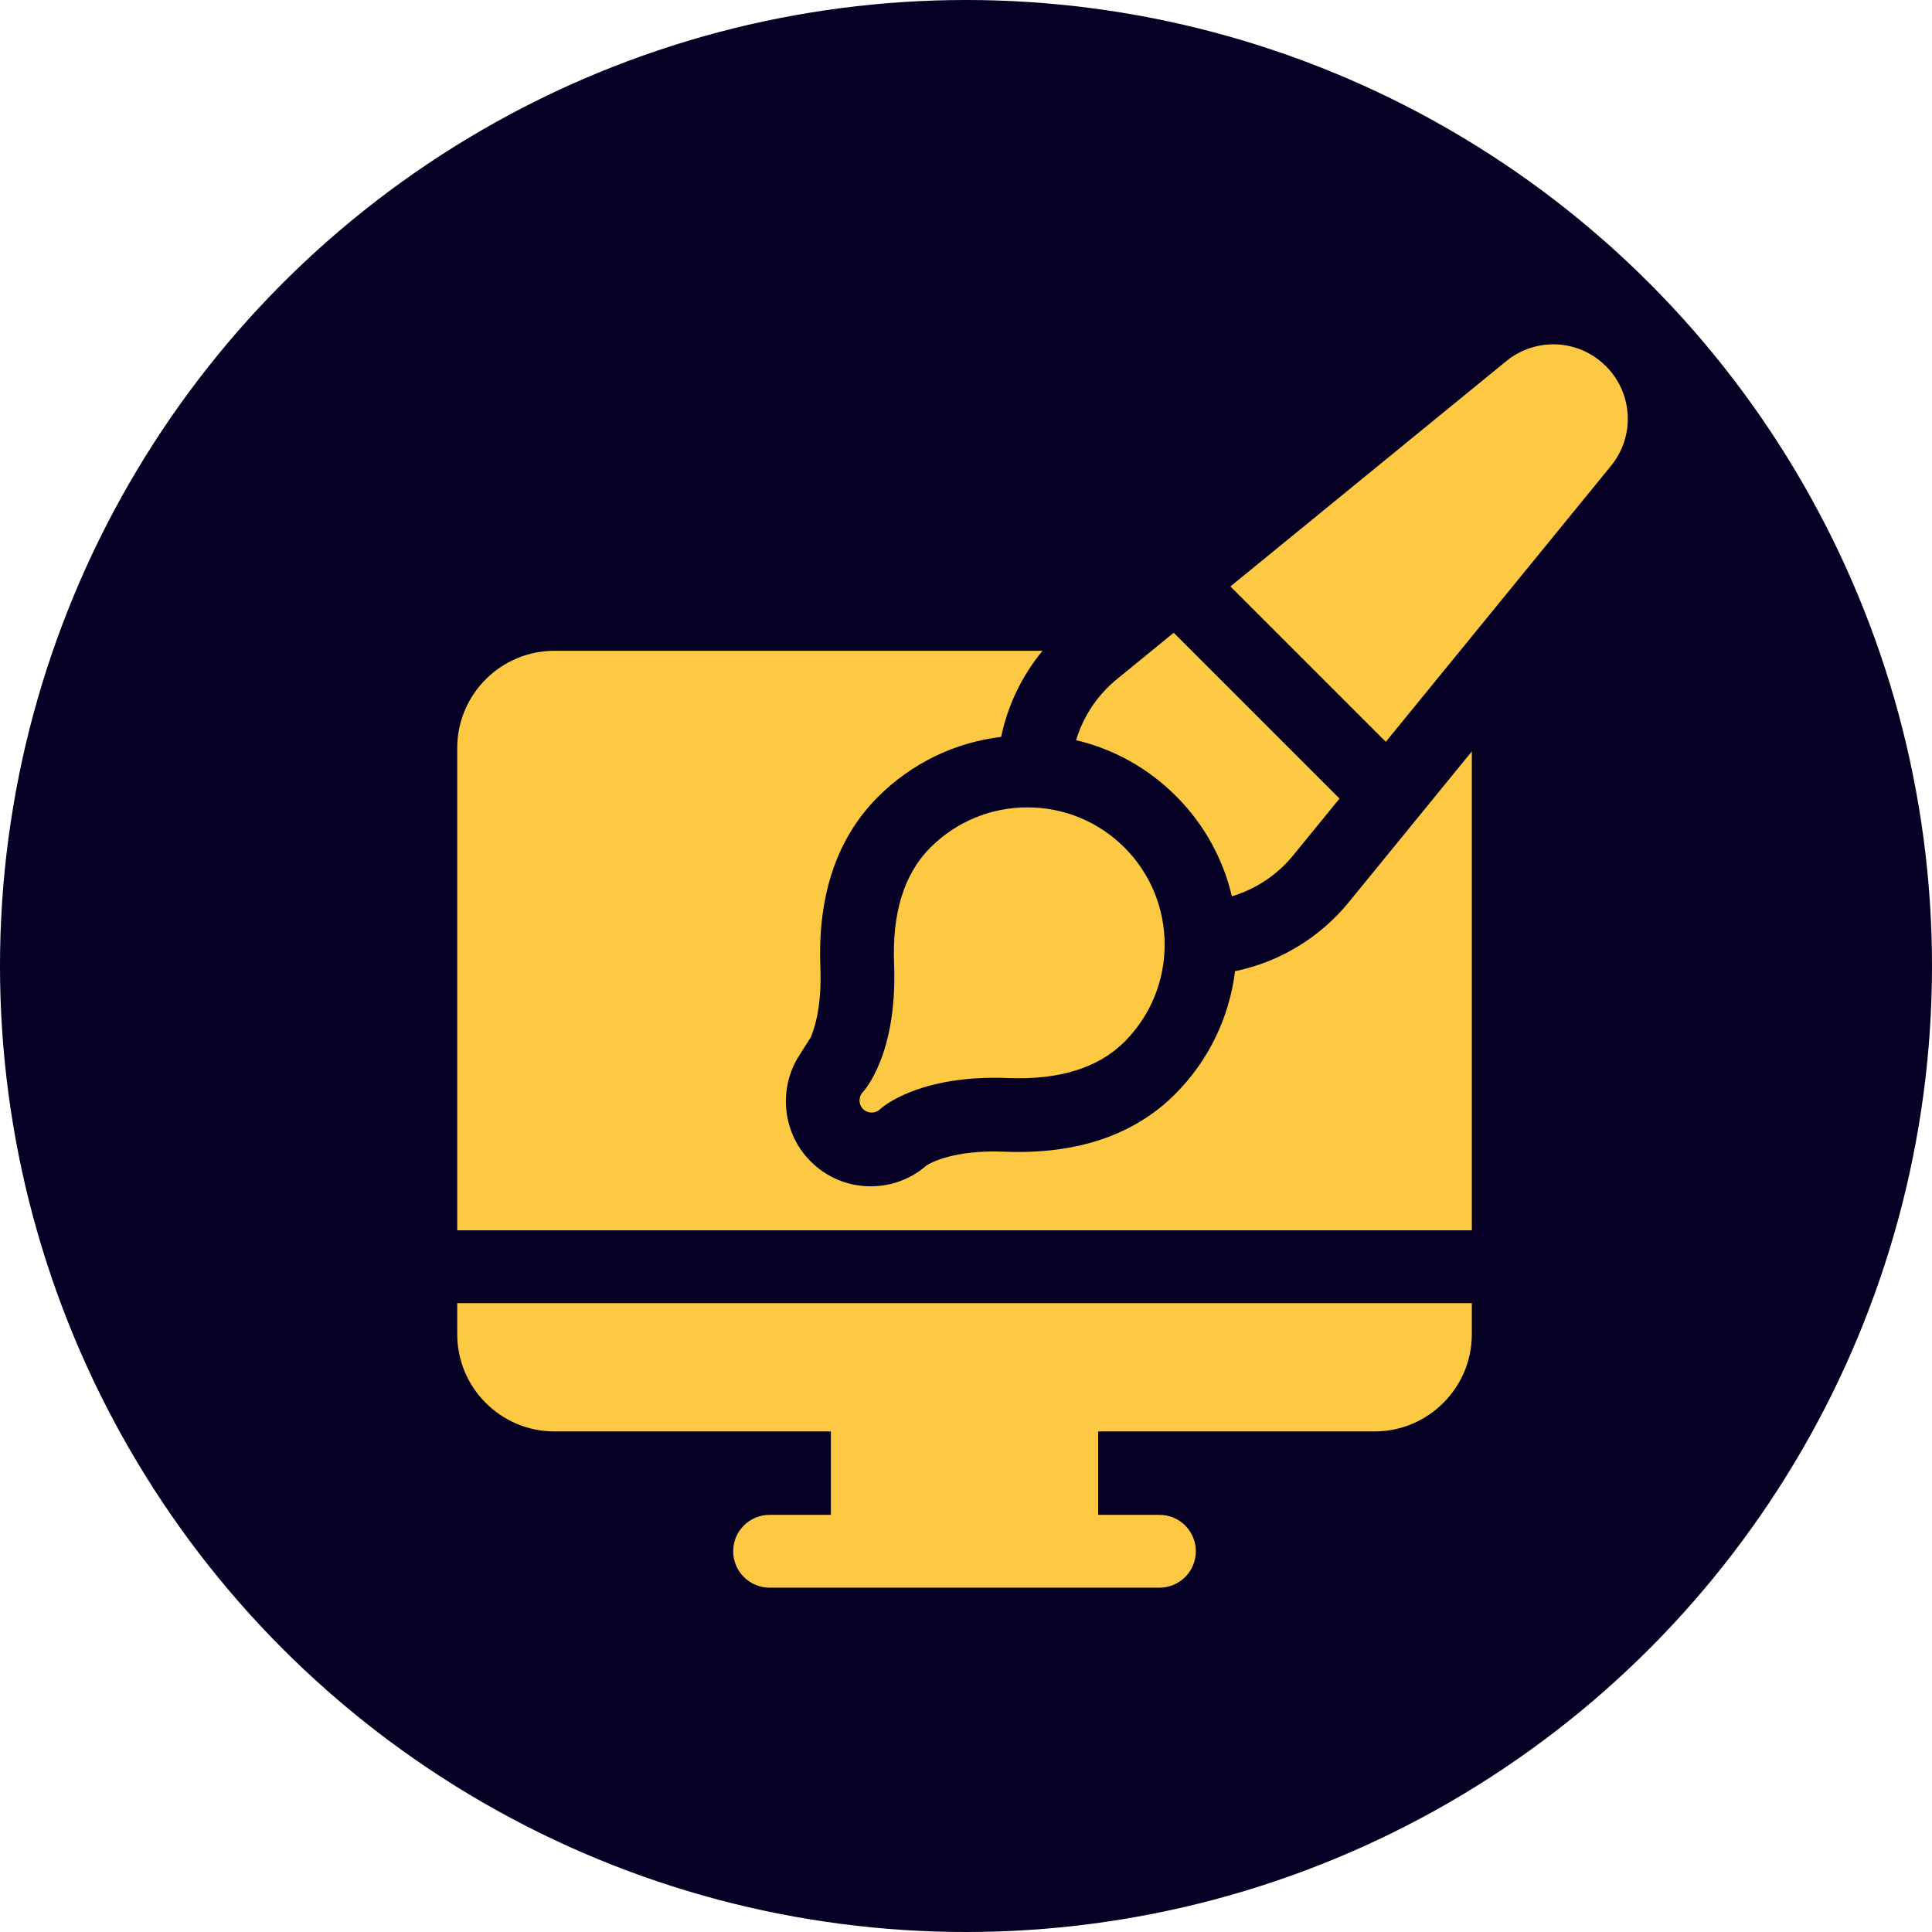 <?xml version="1.0" encoding="UTF-8"?> <svg xmlns="http://www.w3.org/2000/svg" width="404" height="404" viewBox="0 0 404 404" fill="none"> <g filter="url(#filter0_ii_19_1068)"> <circle cx="202" cy="202" r="202" fill="#050024"></circle> </g> <g clip-path="url(#clip0_19_1068)"> <path d="M258.257 203.086C257.089 212.628 252.798 221.723 245.73 228.792C237.137 237.389 225.127 241.436 210.045 240.827C199.468 240.406 194.582 243.173 193.78 243.676C190.54 246.515 186.427 248.068 182.085 248.068C177.337 248.068 172.873 246.22 169.517 242.863C163.722 237.069 162.788 228.132 166.744 221.322L169.583 216.823C170.547 214.471 171.853 209.83 171.548 202.329C170.944 187.242 174.991 175.238 183.583 166.645C190.621 159.612 199.62 155.255 209.35 154.092C210.726 147.475 213.707 141.285 218.008 136.085H115.947C104.735 136.085 95.609 145.205 95.609 156.418V257.265H307.774V157.129L281.993 188.725C275.929 196.134 267.51 201.177 258.257 203.086Z" fill="#FEC942"></path> <path d="M95.609 279C95.609 290.207 104.735 299.327 115.947 299.327H173.746V316.766H160.935C156.728 316.766 153.318 320.176 153.318 324.383C153.318 328.59 156.728 332 160.935 332H242.446C246.653 332 250.063 328.59 250.063 324.383C250.063 320.176 246.653 316.766 242.446 316.766H229.635V299.327H287.436C298.648 299.327 307.774 290.207 307.774 279V272.5H95.609V279H95.609Z" fill="#FEC942"></path> <path d="M180.473 228.323C180.472 228.324 180.47 228.325 180.469 228.327C180.468 228.327 180.468 228.328 180.467 228.329L180.465 228.331C180.464 228.331 180.464 228.332 180.463 228.333C180.462 228.335 180.462 228.335 180.46 228.336L180.46 228.337C180.459 228.338 180.458 228.338 180.457 228.339C180.457 228.339 180.457 228.339 180.457 228.34C180.456 228.34 180.455 228.341 180.455 228.342C180.455 228.342 180.454 228.342 180.454 228.343C180.453 228.343 180.452 228.344 180.451 228.345C180.451 228.345 180.451 228.345 180.451 228.346L180.448 228.348C179.486 229.342 179.495 230.928 180.477 231.91C180.973 232.406 181.622 232.653 182.272 232.653C182.916 232.653 183.56 232.41 184.054 231.923C184.21 231.776 191.902 224.665 210.85 225.427C221.511 225.856 229.684 223.303 235.147 217.841C246.341 206.647 246.341 188.434 235.147 177.24C229.725 171.818 222.515 168.831 214.847 168.831C207.178 168.831 199.969 171.817 194.546 177.24C189.084 182.702 186.531 190.877 186.96 201.537C187.726 220.588 180.535 228.259 180.477 228.319C180.475 228.321 180.474 228.322 180.473 228.323Z" fill="#FEC942"></path> <path d="M257.597 187.425C262.564 185.937 267.037 182.992 270.374 178.914L280.106 166.986L245.435 132.315L233.557 142.016C229.469 145.347 226.514 149.816 225.021 154.783C232.872 156.626 240.073 160.622 245.917 166.467C251.9 172.449 255.794 179.736 257.597 187.425Z" fill="#FEC942"></path> <path d="M335.815 76.574C330.143 70.902 321.175 70.45 314.96 75.528L257.293 122.629L289.787 155.122L336.867 97.425C341.94 91.214 341.488 82.246 335.815 76.574Z" fill="#FEC942"></path> </g> <defs> <filter id="filter0_ii_19_1068" x="-8" y="-8" width="420" height="420" filterUnits="userSpaceOnUse" color-interpolation-filters="sRGB"> <feFlood flood-opacity="0" result="BackgroundImageFix"></feFlood> <feBlend mode="normal" in="SourceGraphic" in2="BackgroundImageFix" result="shape"></feBlend> <feColorMatrix in="SourceAlpha" type="matrix" values="0 0 0 0 0 0 0 0 0 0 0 0 0 0 0 0 0 0 127 0" result="hardAlpha"></feColorMatrix> <feOffset dx="2" dy="2"></feOffset> <feGaussianBlur stdDeviation="1"></feGaussianBlur> <feComposite in2="hardAlpha" operator="arithmetic" k2="-1" k3="1"></feComposite> <feColorMatrix type="matrix" values="0 0 0 0 1 0 0 0 0 1 0 0 0 0 1 0 0 0 0.25 0"></feColorMatrix> <feBlend mode="normal" in2="shape" result="effect1_innerShadow_19_1068"></feBlend> <feColorMatrix in="SourceAlpha" type="matrix" values="0 0 0 0 0 0 0 0 0 0 0 0 0 0 0 0 0 0 127 0" result="hardAlpha"></feColorMatrix> <feOffset dx="-2" dy="-2"></feOffset> <feGaussianBlur stdDeviation="2"></feGaussianBlur> <feComposite in2="hardAlpha" operator="arithmetic" k2="-1" k3="1"></feComposite> <feColorMatrix type="matrix" values="0 0 0 0 1 0 0 0 0 1 0 0 0 0 1 0 0 0 0.2 0"></feColorMatrix> <feBlend mode="normal" in2="effect1_innerShadow_19_1068" result="effect2_innerShadow_19_1068"></feBlend> </filter> <clipPath id="clip0_19_1068"> <rect width="65" height="65" fill="white" transform="translate(88 72) scale(4)"></rect> </clipPath> </defs> </svg> 